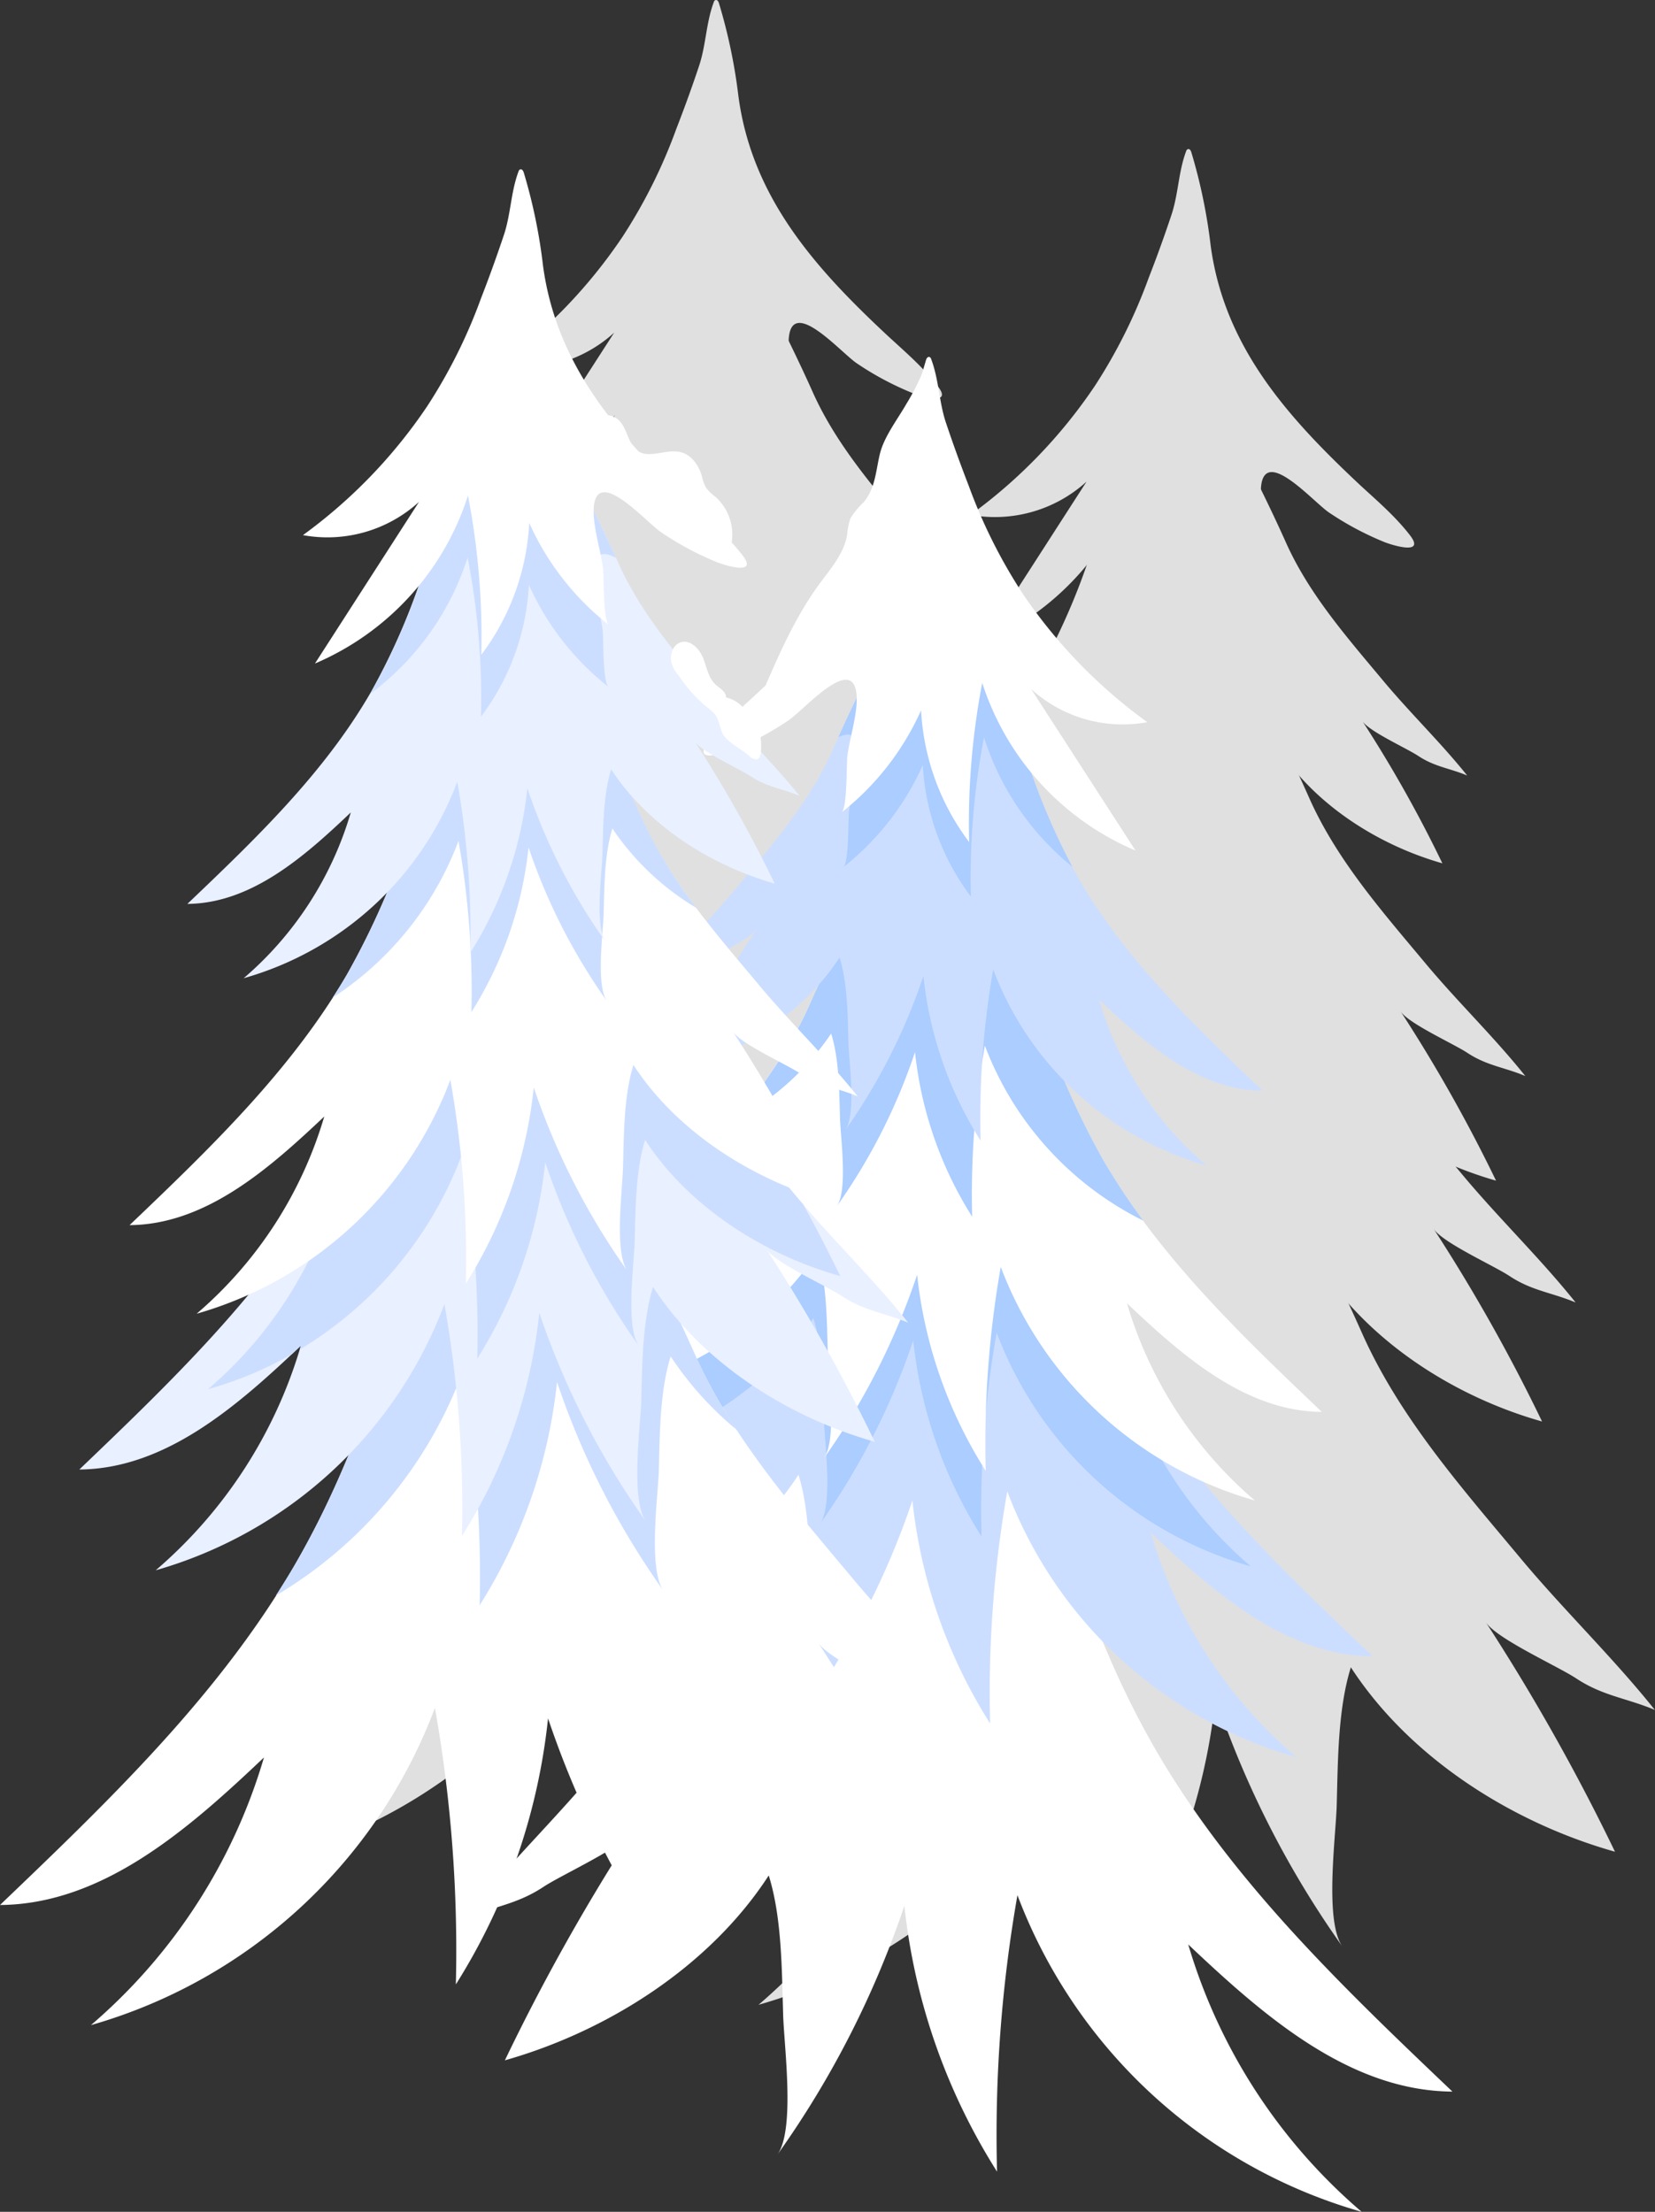 <?xml version="1.0" encoding="UTF-8"?> <svg xmlns="http://www.w3.org/2000/svg" viewBox="0 0 289.54 386.91"><rect x="0" y="0" width="289.54" height="386.91" fill="#333333" stroke="none"/> <defs> <style> .cls-1 { fill: #e0e0e0; } .cls-2 { fill: #fff; } .cls-3 { fill: #ccdeff; } .cls-4 { fill: #abcdff; } .cls-5 { fill: #e9f0ff; } </style> </defs> <title>ёлки</title> <g id="Слой_2" data-name="Слой 2"> <g id="OBJECTS"> <g> <g> <path class="cls-1" d="M220.37,196.41q-1.59-3.22-3.15-6.49c-4.53-9.54-6.86-17.7-5.95-28.16-1.76,5.9-6,10.42-8.62,15.9-2.4,5-8.35,15.67-8.35,21.12-4.18,10.34-5.76,19.87-8.86,30.35-4.22,14.22-9.56,28.17-17,41-13.24,22.79-32.56,41.33-51.62,59.53,18.08-.14,33.05-13.37,46.18-25.81A97.93,97.93,0,0,1,132.7,350.7a91,91,0,0,0,60.18-55.49,242.77,242.77,0,0,1,3.65,48.37A108.19,108.19,0,0,0,212.66,297a167.31,167.31,0,0,0,22.2,43.52c-3.2-4.5-1.13-19.42-1-24.86.21-7.72.2-16.7,2.47-24,10.3,15.84,28.15,27.17,46.21,32.26a364.85,364.85,0,0,0-22.64-40.21c1.81,2.91,12.56,7.72,15.85,9.89,4.68,3.09,8.76,3.41,13.77,5.52-7.36-9.22-16-17.52-23.56-26.6-10.25-12.28-21.09-24.55-27.67-39.3C232.69,220.64,226.55,208.85,220.37,196.41Z"></path> <path class="cls-1" d="M217.61,141.61c-.9-1.8-1.78-3.62-2.64-5.44-3.81-8-5.77-14.86-5-23.65-1.48,5-5.05,8.75-7.24,13.35-2,4.23-7,13.15-7,17.73-3.52,8.68-4.84,16.67-7.44,25.47A157,157,0,0,1,174,203.51c-11.11,19.13-27.33,34.69-43.33,50,15.18-.12,27.75-11.22,38.77-21.67A82.33,82.33,0,0,1,144,271.11a76.34,76.34,0,0,0,50.51-46.57,204.46,204.46,0,0,1,3.07,40.59,91,91,0,0,0,13.54-39.06,140,140,0,0,0,18.63,36.53c-2.69-3.77-1-16.31-.82-20.86.17-6.48.16-14,2.07-20.16,8.65,13.3,23.63,22.81,38.78,27.08a304.56,304.56,0,0,0-19-33.75c1.52,2.44,10.54,6.47,13.3,8.3,3.93,2.6,7.35,2.86,11.57,4.63-6.19-7.74-13.42-14.7-19.78-22.32-8.61-10.31-17.7-20.61-23.23-33C227.94,162,222.79,152.05,217.61,141.61Z"></path> <path class="cls-1" d="M215.86,112.45c-.79-1.58-1.56-3.18-2.32-4.78-3.35-7-5.07-13.06-4.39-20.78-1.3,4.36-4.44,7.69-6.36,11.73-1.77,3.71-6.16,11.56-6.16,15.58-3.09,7.63-4.25,14.65-6.54,22.38a137.78,137.78,0,0,1-12.56,30.27c-9.76,16.81-24,30.48-38.08,43.91,13.34-.1,24.38-9.86,34.06-19a72.28,72.28,0,0,1-22.32,34.54,67.12,67.12,0,0,0,44.39-40.93A179.15,179.15,0,0,1,198.27,221a79.89,79.89,0,0,0,11.9-34.32,123.63,123.63,0,0,0,16.37,32.1c-2.35-3.32-.83-14.33-.72-18.34.16-5.69.15-12.31,1.82-17.71,7.6,11.69,20.77,20,34.09,23.8A268.92,268.92,0,0,0,245,176.87c1.34,2.14,9.26,5.69,11.69,7.29,3.45,2.28,6.46,2.51,10.16,4.07-5.43-6.8-11.79-12.92-17.38-19.61-7.56-9.06-15.56-18.11-20.41-29C224.94,130.33,220.41,121.63,215.86,112.45Z"></path> <path class="cls-1" d="M213.82,72c-.66-1.33-1.31-2.67-1.95-4-2.81-5.91-4.25-11-3.69-17.44-1.09,3.65-3.72,6.45-5.33,9.84-1.49,3.12-5.17,9.7-5.17,13.08-2.59,6.4-3.57,12.3-5.49,18.79a116.13,116.13,0,0,1-10.54,25.4c-8.2,14.11-20.16,25.58-32,36.86,11.19-.09,20.46-8.28,28.59-16a60.59,60.59,0,0,1-18.74,29A56.32,56.32,0,0,0,196.8,133.2a150.21,150.21,0,0,1,2.26,29.94,67,67,0,0,0,10-28.81,103.4,103.4,0,0,0,13.75,26.94c-2-2.78-.7-12-.61-15.38.13-4.78.12-10.34,1.53-14.87,6.38,9.81,17.43,16.82,28.61,20a226.08,226.08,0,0,0-14-24.89c1.13,1.79,7.78,4.77,9.81,6.12,2.9,1.91,5.43,2.11,8.53,3.41-4.56-5.7-9.89-10.84-14.59-16.46-6.34-7.6-13.05-15.2-17.13-24.33C221.44,87,217.64,79.73,213.82,72Z"></path> <path class="cls-1" d="M169.79,90.06a23.81,23.81,0,0,0,20.3-5.81l-18.21,28.27a47.72,47.72,0,0,0,26.78-29.37A130.55,130.55,0,0,1,201,111a42,42,0,0,0,8.37-23.06,47.24,47.24,0,0,0,13.93,17.84c-1-.81-.86-8.29-1.05-9.8-.4-3.28-2.05-7.95-1.59-11.18.91-6.44,9.11,3,11.84,4.85a53.22,53.22,0,0,0,9.71,5.18c1.21.48,7.23,2.41,4.49-1.16-2.52-3.28-5.7-6-8.72-8.78C225.28,73,214.18,60.69,211.8,42.93a95.33,95.33,0,0,0-3.38-16.3c-.08-.26-.25-.59-.53-.55s-.34.26-.41.46c-1.31,3.54-1.33,7.41-2.52,11s-2.57,7.41-4,11.07a92.38,92.38,0,0,1-9.42,18.9A89.61,89.61,0,0,1,169.79,90.06Z"></path> </g> <g> <path class="cls-1" d="M137.73,170.34q-1.59-3.22-3.15-6.49c-4.53-9.54-6.87-17.7-6-28.17-1.76,5.91-6,10.42-8.62,15.91-2.4,5-8.35,15.67-8.35,21.12-4.18,10.34-5.76,19.86-8.86,30.34-4.22,14.23-9.57,28.18-17,41-13.24,22.8-32.56,41.33-51.63,59.54,18.09-.14,33.06-13.37,46.19-25.81a98,98,0,0,1-30.27,46.82,91,91,0,0,0,60.18-55.49,243.41,243.41,0,0,1,3.65,48.36A108.28,108.28,0,0,0,130,271a166.85,166.85,0,0,0,22.2,43.52c-3.2-4.49-1.13-19.42-1-24.85.21-7.72.2-16.7,2.47-24,10.3,15.84,28.15,27.17,46.21,32.26a366.49,366.49,0,0,0-22.64-40.21c1.81,2.9,12.56,7.71,15.85,9.89,4.68,3.09,8.76,3.4,13.77,5.51-7.36-9.22-16-17.51-23.56-26.59-10.25-12.28-21.09-24.55-27.67-39.31C150.05,194.57,143.91,182.77,137.73,170.34Z"></path> <path class="cls-1" d="M135,115.54c-.9-1.81-1.78-3.62-2.65-5.45-3.8-8-5.76-14.85-5-23.64-1.48,5-5,8.75-7.24,13.35-2,4.22-7,13.15-7,17.73-3.52,8.68-4.84,16.67-7.45,25.47a156.72,156.72,0,0,1-14.29,34.44C80.24,196.57,64,212.12,48,227.41c15.18-.13,27.75-11.23,38.76-21.67A82.24,82.24,0,0,1,61.38,245a76.37,76.37,0,0,0,50.51-46.58,204.61,204.61,0,0,1,3.07,40.6A90.93,90.93,0,0,0,128.49,200a140.13,140.13,0,0,0,18.64,36.52c-2.69-3.77-.95-16.3-.83-20.86.18-6.48.17-14,2.08-20.15C157,208.8,172,218.32,187.16,222.59a304.56,304.56,0,0,0-19-33.75c1.52,2.43,10.54,6.47,13.3,8.29,3.93,2.6,7.35,2.86,11.56,4.64-6.18-7.74-13.41-14.7-19.77-22.32-8.61-10.31-17.7-20.61-23.23-33C145.3,135.88,140.15,126,135,115.54Z"></path> <path class="cls-1" d="M133.22,86.38c-.79-1.59-1.56-3.18-2.33-4.78-3.34-7-5.06-13.06-4.39-20.78-1.3,4.36-4.43,7.68-6.36,11.73C118.38,76.26,114,84.11,114,88.13c-3.09,7.62-4.25,14.65-6.54,22.38a138.67,138.67,0,0,1-12.56,30.27c-9.77,16.81-24,30.48-38.08,43.91,13.34-.11,24.38-9.86,34.06-19a72.28,72.28,0,0,1-22.32,34.54,67.12,67.12,0,0,0,44.39-40.93,179.15,179.15,0,0,1,2.69,35.67,79.93,79.93,0,0,0,11.9-34.33,123,123,0,0,0,16.37,32.1c-2.36-3.31-.83-14.32-.72-18.33.16-5.69.15-12.32,1.82-17.71,7.6,11.68,20.77,20,34.09,23.8a270.56,270.56,0,0,0-16.7-29.66c1.34,2.14,9.26,5.69,11.69,7.29,3.45,2.28,6.46,2.51,10.16,4.07-5.44-6.8-11.79-12.92-17.38-19.62-7.57-9.06-15.56-18.11-20.41-29C142.3,104.25,137.77,95.55,133.22,86.38Z"></path> <path class="cls-1" d="M131.18,46q-1-2-2-4C126.42,36,125,31,125.54,24.5c-1.09,3.66-3.72,6.45-5.34,9.85-1.48,3.12-5.16,9.7-5.16,13.07-2.59,6.41-3.57,12.3-5.49,18.79A115.72,115.72,0,0,1,99,91.61c-8.2,14.12-20.16,25.59-32,36.86,11.19-.09,20.46-8.27,28.59-16a60.77,60.77,0,0,1-18.74,29,56.35,56.35,0,0,0,37.26-34.35,151,151,0,0,1,2.26,29.94,67,67,0,0,0,10-28.81,103.56,103.56,0,0,0,13.75,26.94c-2-2.78-.7-12-.61-15.39.13-4.78.12-10.34,1.53-14.86,6.38,9.8,17.43,16.82,28.61,20a226.08,226.08,0,0,0-14-24.89c1.12,1.79,7.78,4.77,9.81,6.12,2.9,1.91,5.42,2.1,8.53,3.41-4.56-5.71-9.9-10.84-14.59-16.46-6.35-7.61-13-15.2-17.13-24.34C138.8,61,135,53.66,131.18,46Z"></path> <path class="cls-1" d="M87.15,64a23.81,23.81,0,0,0,20.3-5.81L89.24,86.45A47.71,47.71,0,0,0,116,57.07a130.64,130.64,0,0,1,2.34,27.84,42,42,0,0,0,8.37-23.06,47.24,47.24,0,0,0,13.93,17.84c-1-.81-.86-8.29-1-9.8-.4-3.28-2.05-8-1.59-11.18.91-6.44,9.11,3,11.84,4.84a52.66,52.66,0,0,0,9.71,5.19c1.21.48,7.23,2.41,4.48-1.16-2.51-3.28-5.69-6-8.71-8.78-12.7-11.83-23.8-24.19-26.18-41.94A95.33,95.33,0,0,0,125.78.56c-.08-.27-.25-.59-.53-.56s-.34.26-.41.47c-1.31,3.54-1.33,7.41-2.52,11s-2.57,7.4-4,11.07a92,92,0,0,1-9.42,18.89A89.65,89.65,0,0,1,87.15,64Z"></path> </g> </g> <g> <path class="cls-2" d="M150.31,232.75c1.06-2.14,2.11-4.31,3.14-6.48,4.51-9.55,6.84-17.72,5.9-28.18,1.77,5.9,6,10.41,8.65,15.89,2.4,5,8.37,15.65,8.38,21.1,4.2,10.34,5.79,19.86,8.91,30.34,4.24,14.21,9.61,28.16,17.09,41C215.66,329.2,235,347.7,254.1,365.88c-18.08-.12-33.08-13.32-46.22-25.74a98.06,98.06,0,0,0,30.34,46.77A91,91,0,0,1,178,331.52a242.66,242.66,0,0,0-3.57,48.36,108.36,108.36,0,0,1-16.21-46.51A166.51,166.51,0,0,1,136,376.92c3.2-4.49,1.1-19.42,1-24.85-.23-7.72-.23-16.7-2.51-24-10.28,15.86-28.11,27.22-46.16,32.34a362.41,362.41,0,0,1,22.58-40.25c-1.81,2.91-12.55,7.73-15.84,9.91-4.68,3.1-8.75,3.42-13.76,5.54,7.35-9.23,16-17.54,23.52-26.63,10.23-12.3,21.05-24.58,27.61-39.35C138,257,144.15,245.2,150.31,232.75Z"></path> <path class="cls-3" d="M153,178q1.35-2.7,2.64-5.45c3.79-8,5.74-14.86,5-23.65,1.49,5,5.06,8.74,7.26,13.34,2,4.22,7,13.14,7,17.72,3.53,8.67,4.86,16.66,7.48,25.46,3.56,11.93,8.06,23.63,14.35,34.41,11.14,19.12,27.38,34.65,43.4,49.9-15.17-.09-27.76-11.18-38.79-21.6a82.28,82.28,0,0,0,25.47,39.26,76.38,76.38,0,0,1-50.59-46.5,203.81,203.81,0,0,0-3,40.6,90.86,90.86,0,0,1-13.6-39A140.35,140.35,0,0,1,141,299c2.68-3.78.93-16.31.79-20.86-.18-6.48-.18-14-2.1-20.16-8.63,13.31-23.59,22.85-38.74,27.14a306.4,306.4,0,0,1,19-33.78c-1.52,2.44-10.54,6.49-13.29,8.32-3.93,2.61-7.35,2.87-11.56,4.65,6.17-7.75,13.4-14.72,19.75-22.35,8.59-10.32,17.66-20.63,23.17-33C142.68,198.31,147.82,188.4,153,178Z"></path> <path class="cls-4" d="M218.82,274a72.3,72.3,0,0,1-22.38-34.5l.25.24c-6.28-10.78-10.78-22.48-14.34-34.41-2.62-8.8-3.95-16.79-7.48-25.46,0-4.58-5-13.5-7-17.72-2.2-4.6-5.77-8.38-7.26-13.34.78,8.79-1.17,15.64-5,23.65q-1.29,2.75-2.64,5.45c-5.16,10.45-10.3,20.36-15,30.94-5.51,12.4-14.58,22.71-23.17,33l-.29.34q-3.28,6-6.27,12.22c13.32-3.77,26.47-12.15,34.05-23.85,1.68,5.39,1.68,12,1.85,17.71.11,4,1.66,15-.7,18.33a123.16,123.16,0,0,0,16.33-32.12,79.92,79.92,0,0,0,11.95,34.31,179.21,179.21,0,0,1,2.64-35.68A67.11,67.11,0,0,0,218.82,274Z"></path> <path class="cls-2" d="M154.69,148.79c.78-1.59,1.56-3.18,2.32-4.79,3.33-7,5-13.06,4.35-20.78,1.31,4.36,4.45,7.68,6.38,11.72,1.77,3.71,6.17,11.55,6.18,15.57,3.1,7.62,4.27,14.65,6.58,22.37a138,138,0,0,0,12.6,30.25c9.79,16.8,24.07,30.45,38.15,43.85-13.34-.08-24.4-9.82-34.09-19a72.3,72.3,0,0,0,22.38,34.5,67.14,67.14,0,0,1-44.46-40.86,179.11,179.11,0,0,0-2.63,35.67,79.84,79.84,0,0,1-12-34.3,122.82,122.82,0,0,1-16.32,32.12c2.35-3.32.81-14.33.69-18.33-.16-5.7-.16-12.32-1.85-17.71-7.58,11.7-20.73,20.07-34,23.85a268.24,268.24,0,0,1,16.65-29.69c-1.33,2.15-9.26,5.71-11.68,7.31-3.45,2.29-6.45,2.53-10.15,4.09,5.42-6.81,11.77-12.94,17.35-19.64,7.55-9.07,15.52-18.14,20.36-29C145.63,166.68,150.15,158,154.69,148.79Z"></path> <path class="cls-4" d="M200,213.52a116.74,116.74,0,0,1-6.88-10.39,138,138,0,0,1-12.6-30.25c-2.31-7.72-3.48-14.75-6.58-22.37,0-4-4.41-11.86-6.18-15.57-1.93-4-5.07-7.36-6.38-11.72.69,7.72-1,13.74-4.35,20.78-.76,1.61-1.54,3.2-2.32,4.79-4.54,9.18-9.06,17.89-13.19,27.19-3.23,7.27-7.86,13.72-12.82,19.91a47,47,0,0,0,16.71-15.1c1.41,4.52,1.41,10.08,1.55,14.86.1,3.36,1.4,12.6-.58,15.39a103.12,103.12,0,0,0,13.7-27,67.11,67.11,0,0,0,10,28.8,150.18,150.18,0,0,1,2.22-29.94A56.47,56.47,0,0,0,200,213.52Z"></path> <path class="cls-3" d="M156.67,108.37c.65-1.34,1.3-2.67,1.94-4,2.79-5.91,4.23-11,3.66-17.45,1.09,3.66,3.73,6.45,5.35,9.84,1.49,3.11,5.18,9.69,5.19,13.07,2.6,6.4,3.58,12.29,5.52,18.78A115.41,115.41,0,0,0,188.91,154c8.21,14.1,20.2,25.56,32,36.81-11.2-.07-20.48-8.24-28.62-15.93a60.73,60.73,0,0,0,18.78,29,56.31,56.31,0,0,1-37.31-34.29,150.92,150.92,0,0,0-2.21,29.94,66.89,66.89,0,0,1-10-28.79,103.83,103.83,0,0,1-13.7,27c2-2.78.68-12,.58-15.39-.14-4.78-.14-10.34-1.55-14.86-6.37,9.82-17.4,16.85-28.58,20a226.19,226.19,0,0,1,14-24.92c-1.12,1.8-7.77,4.79-9.81,6.14-2.89,1.92-5.41,2.12-8.52,3.43,4.55-5.72,9.88-10.86,14.57-16.49,6.33-7.61,13-15.22,17.09-24.36C149.06,123.38,152.85,116.07,156.67,108.37Z"></path> <path class="cls-4" d="M187.59,151.61a119.8,119.8,0,0,1-9.26-23c-1.94-6.49-2.92-12.38-5.52-18.78,0-3.38-3.7-10-5.19-13.07-1.62-3.39-4.26-6.18-5.35-9.84.57,6.48-.87,11.54-3.66,17.45-.64,1.35-1.29,2.68-1.94,4-3.45,6.95-6.86,13.61-10,20.58,1.73-.83,3.1-.67,3.45,1.76.46,3.23-1.18,7.9-1.58,11.18-.18,1.51,0,9-1,9.8a47.2,47.2,0,0,0,13.9-17.86,42,42,0,0,0,8.41,23,130.61,130.61,0,0,1,2.3-27.84A47.7,47.7,0,0,0,187.59,151.61Z"></path> <path class="cls-2" d="M200.72,126.33a23.82,23.82,0,0,1-20.31-5.78l18.25,28.24a47.72,47.72,0,0,1-26.82-29.33,130,130,0,0,0-2.29,27.84,41.9,41.9,0,0,1-8.41-23.05,47.3,47.3,0,0,1-13.9,17.86c1-.81.84-8.29,1-9.8.4-3.28,2-8,1.57-11.18-.92-6.44-9.1,3-11.83,4.86a53.23,53.23,0,0,1-9.7,5.2c-1.21.49-7.23,2.42-4.49-1.15,2.51-3.28,5.69-6,8.71-8.79,12.68-11.85,23.76-24.23,26.11-42A95.18,95.18,0,0,1,162,63c.08-.27.26-.59.53-.56s.34.26.41.47c1.32,3.54,1.34,7.41,2.54,11s2.58,7.41,4,11.07a92.34,92.34,0,0,0,9.45,18.88A89.78,89.78,0,0,0,200.72,126.33Z"></path> <path class="cls-2" d="M154.49,77.73a12.07,12.07,0,0,0-.6,1.85c-.67,2.9-.79,5.89-2.8,8.28a13.31,13.31,0,0,0-2.32,2.84,12.05,12.05,0,0,0-.57,2.88c-.55,3.25-2.86,5.87-4.81,8.52-4.35,5.92-7.28,12.75-10.18,19.5,1.77.34,3.42-.89,4.81-2l10.15-8.44c2.21-1.84,4.5-3.79,5.55-6.47.77-2,.8-4.12,1.47-6.1.9-2.68,2.89-4.83,4.26-7.3a28.88,28.88,0,0,0,3.48-13c0-2.16-.6-4.22-.62-6.44,0-1.39-.06-2.79-.14-4.18,0-1-.58-2.89-.27-3.79a39.6,39.6,0,0,1-3.34,6.79C157.29,72.89,155.51,75.28,154.49,77.73Z"></path> </g> <g> <path class="cls-2" d="M103.59,200q-1.61-3.22-3.15-6.49c-4.53-9.54-6.87-17.7-6-28.16-1.77,5.9-6,10.41-8.63,15.9-2.39,5-8.34,15.67-8.34,21.12-4.19,10.34-5.76,19.87-8.87,30.35-4.21,14.22-9.56,28.17-17,41C38.39,296.5,19.06,315,0,333.24c18.08-.14,33.06-13.37,46.18-25.81a97.93,97.93,0,0,1-30.27,46.82,91,91,0,0,0,60.18-55.49,242.77,242.77,0,0,1,3.66,48.37,108.46,108.46,0,0,0,16.13-46.54,167,167,0,0,0,22.2,43.52c-3.2-4.5-1.13-19.43-1-24.86.21-7.72.2-16.7,2.47-24,10.3,15.84,28.15,27.17,46.21,32.26a364.93,364.93,0,0,0-22.65-40.21c1.82,2.9,12.57,7.71,15.85,9.89,4.69,3.09,8.76,3.4,13.78,5.52-7.37-9.22-16-17.52-23.57-26.6-10.25-12.28-21.08-24.55-27.66-39.3C115.9,224.19,109.77,212.4,103.59,200Z"></path> <path class="cls-3" d="M128.89,250.12a95.34,95.34,0,0,1-7.36-13.32c-5.63-12.61-11.76-24.4-17.94-36.84q-1.61-3.22-3.15-6.49c-4.53-9.54-6.87-17.7-6-28.16-1.77,5.9-6,10.41-8.63,15.9-2.39,5-8.34,15.67-8.34,21.12-4.19,10.34-5.76,19.87-8.87,30.35-4.21,14.22-9.56,28.17-17,41-1.07,1.84-2.2,3.64-3.34,5.43a76.41,76.41,0,0,0,32.58-38.88,204.46,204.46,0,0,1,3.07,40.59,91,91,0,0,0,13.54-39.06,139.8,139.8,0,0,0,18.63,36.52c-2.69-3.77-1-16.3-.82-20.85.17-6.48.16-14,2.07-20.16A58.16,58.16,0,0,0,128.89,250.12Z"></path> <path class="cls-5" d="M100.82,145.16q-1.33-2.72-2.64-5.44c-3.8-8-5.76-14.86-5-23.65-1.48,5-5,8.75-7.24,13.35-2,4.23-7,13.15-7,17.73-3.51,8.68-4.83,16.67-7.44,25.47a157.49,157.49,0,0,1-14.29,34.44c-11.11,19.13-27.33,34.69-43.33,50,15.18-.12,27.75-11.23,38.76-21.67a82.24,82.24,0,0,1-25.4,39.3,76.4,76.4,0,0,0,50.51-46.57,203.7,203.7,0,0,1,3.06,40.59,90.77,90.77,0,0,0,13.54-39.06A140.41,140.41,0,0,0,113,266.14c-2.68-3.77-1-16.3-.82-20.85.18-6.48.17-14,2.07-20.16,8.65,13.3,23.63,22.81,38.79,27.08a304.63,304.63,0,0,0-19-33.75c1.53,2.44,10.55,6.47,13.31,8.3,3.93,2.59,7.35,2.86,11.56,4.63-6.18-7.74-13.42-14.7-19.78-22.32-8.6-10.31-17.7-20.61-23.22-33C111.16,165.5,106,155.6,100.82,145.16Z"></path> <path class="cls-3" d="M147,223.22q-3.07-6.36-6.48-12.55c-.46-.54-.92-1.06-1.37-1.6-8.6-10.31-17.7-20.61-23.22-33-4.72-10.58-9.87-20.48-15.06-30.92q-1.33-2.72-2.64-5.44c-3.8-8-5.76-14.86-5-23.65-1.48,5-5,8.75-7.24,13.35-2,4.23-7,13.15-7,17.73-3.51,8.68-4.83,16.67-7.44,25.47-3.54,11.94-8,23.65-14.29,34.44-1.29,2.22-2.66,4.39-4.08,6.52,1.92-1.69,3.79-3.44,5.6-5.16A72.28,72.28,0,0,1,36.41,243a64.08,64.08,0,0,0,14.68-6.14l1.55-1.46-.21.68A67.17,67.17,0,0,0,80.8,202a179.15,179.15,0,0,1,2.69,35.67,80,80,0,0,0,11.9-34.33,123.31,123.31,0,0,0,16.37,32.1c-2.35-3.31-.83-14.32-.72-18.33.16-5.69.15-12.32,1.82-17.71C120.46,211.11,133.63,219.47,147,223.22Z"></path> <path class="cls-2" d="M99.07,116c-.78-1.58-1.56-3.18-2.32-4.78-3.34-7-5.07-13.06-4.39-20.78-1.3,4.36-4.43,7.69-6.36,11.73-1.77,3.71-6.16,11.56-6.16,15.58-3.08,7.63-4.25,14.65-6.54,22.38A138,138,0,0,1,60.74,170.4c-9.76,16.81-24,30.48-38.07,43.91,13.33-.1,24.38-9.86,34.06-19A72.3,72.3,0,0,1,34.4,229.81a67.12,67.12,0,0,0,44.39-40.93,179.16,179.16,0,0,1,2.7,35.67,79.74,79.74,0,0,0,11.89-34.33,123.34,123.34,0,0,0,16.38,32.1C107.4,219,108.93,208,109,204c.15-5.69.14-12.31,1.82-17.71,7.6,11.69,20.76,20,34.08,23.8a267.3,267.3,0,0,0-16.7-29.66c1.34,2.14,9.27,5.69,11.69,7.29,3.46,2.28,6.46,2.51,10.16,4.07-5.43-6.8-11.79-12.92-17.38-19.61-7.56-9.06-15.55-18.11-20.41-29C108.16,133.88,103.63,125.17,99.07,116Z"></path> <path class="cls-3" d="M121.86,158.84a81.21,81.21,0,0,1-9.56-15.67c-4.14-9.29-8.67-18-13.23-27.17-.78-1.58-1.56-3.18-2.32-4.78-3.34-7-5.07-13.06-4.39-20.78-1.3,4.36-4.43,7.69-6.36,11.73-1.77,3.71-6.16,11.56-6.16,15.58-3.08,7.63-4.25,14.65-6.54,22.38A137.5,137.5,0,0,1,60.74,170.4c-.81,1.39-1.66,2.76-2.53,4.11a56.25,56.25,0,0,0,22-27.4,151,151,0,0,1,2.26,29.94,67,67,0,0,0,10-28.81,103.4,103.4,0,0,0,13.75,26.94c-2-2.78-.7-12-.61-15.38.13-4.78.12-10.34,1.53-14.87A46.16,46.16,0,0,0,121.86,158.84Z"></path> <path class="cls-5" d="M97,75.58q-1-2-2-4c-2.8-5.9-4.25-11-3.68-17.43-1.09,3.65-3.72,6.45-5.34,9.84-1.48,3.12-5.17,9.7-5.17,13.08-2.59,6.4-3.56,12.3-5.49,18.79a115.64,115.64,0,0,1-10.54,25.4c-8.19,14.11-20.16,25.58-32,36.86,11.2-.09,20.47-8.28,28.59-16a60.58,60.58,0,0,1-18.74,29A56.3,56.3,0,0,0,80,136.75a150.21,150.21,0,0,1,2.26,29.94,67,67,0,0,0,10-28.81A103.37,103.37,0,0,0,106,164.82c-2-2.78-.7-12-.6-15.39.13-4.78.12-10.34,1.52-14.86,6.38,9.81,17.43,16.82,28.61,20a226,226,0,0,0-14-24.89c1.12,1.79,7.77,4.77,9.81,6.12,2.9,1.91,5.42,2.11,8.53,3.41-4.56-5.7-9.9-10.84-14.59-16.46-6.35-7.6-13.06-15.2-17.13-24.33C104.66,90.58,100.86,83.28,97,75.58Z"></path> <path class="cls-2" d="M133,128.57a8.67,8.67,0,0,0-3-4.79A5.48,5.48,0,0,0,127,122c.05-1-1-1.53-1.75-2.19-1.3-1.17-1.59-3.05-2.23-4.67s-2.19-3.27-3.87-2.8c-1.46.41-2.07,2.29-1.64,3.74a6.1,6.1,0,0,0,1.4,2.32,23.68,23.68,0,0,0,4.92,5.41,6.46,6.46,0,0,1,1.36,1.3c.81,1.21.7,2.67,1.63,3.8s3,2.25,4.22,3.29a1.81,1.81,0,0,0,1.42.62C133.45,132.58,133.15,129.29,133,128.57Z"></path> <path class="cls-3" d="M107.77,97.6c-3.38-7.51-7-14.58-10.74-22q-1-2-2-4c-2.8-5.9-4.25-11-3.68-17.43-1.09,3.65-3.72,6.45-5.34,9.84-1.48,3.12-5.17,9.7-5.17,13.08-2.59,6.4-3.56,12.3-5.49,18.79a115.64,115.64,0,0,1-10.54,25.4l0,.06a47.77,47.77,0,0,0,17-23.81,130,130,0,0,1,2.34,27.84,41.92,41.92,0,0,0,8.38-23.06,47.21,47.21,0,0,0,13.92,17.84c-1-.81-.86-8.29-1-9.8-.41-3.28-2-8-1.59-11.18C104.25,96.5,105.84,96.52,107.77,97.6Z"></path> <path class="cls-2" d="M53,93.61A23.78,23.78,0,0,0,73.3,87.8L55.1,116.07A47.72,47.72,0,0,0,81.87,86.69a130,130,0,0,1,2.34,27.84,41.92,41.92,0,0,0,8.38-23.06,47.21,47.21,0,0,0,13.92,17.84c-1-.81-.86-8.29-1-9.8-.41-3.28-2-8-1.59-11.18.91-6.44,9.1,3,11.83,4.84a53.07,53.07,0,0,0,9.72,5.19c1.2.48,7.22,2.41,4.48-1.16-2.51-3.28-5.7-6-8.72-8.78C108.49,76.59,97.4,64.24,95,46.48a94.36,94.36,0,0,0-3.37-16.3c-.09-.26-.26-.59-.54-.56s-.33.26-.41.47c-1.31,3.54-1.32,7.41-2.52,11s-2.57,7.41-4,11.07a91.87,91.87,0,0,1-9.42,18.9A89.74,89.74,0,0,1,53,93.61Z"></path> <path class="cls-2" d="M107.82,73.16c2,1.31,1.87,4.54,3.87,5.8s4.91-.45,7.34.12c1.91.45,3.2,2.28,3.75,4.16a7.65,7.65,0,0,0,.73,2.06,8.09,8.09,0,0,0,1.65,1.6,8.85,8.85,0,0,1,2.84,8,15.2,15.2,0,0,1-11.23-5.63,18.78,18.78,0,0,0-3.08-3.61c-2.06-1.55-4.86-1.56-7.3-2.38a11.71,11.71,0,0,1-7.14-7.18C101.61,75,104.93,71.26,107.82,73.16Z"></path> </g> </g> </g> </svg> 